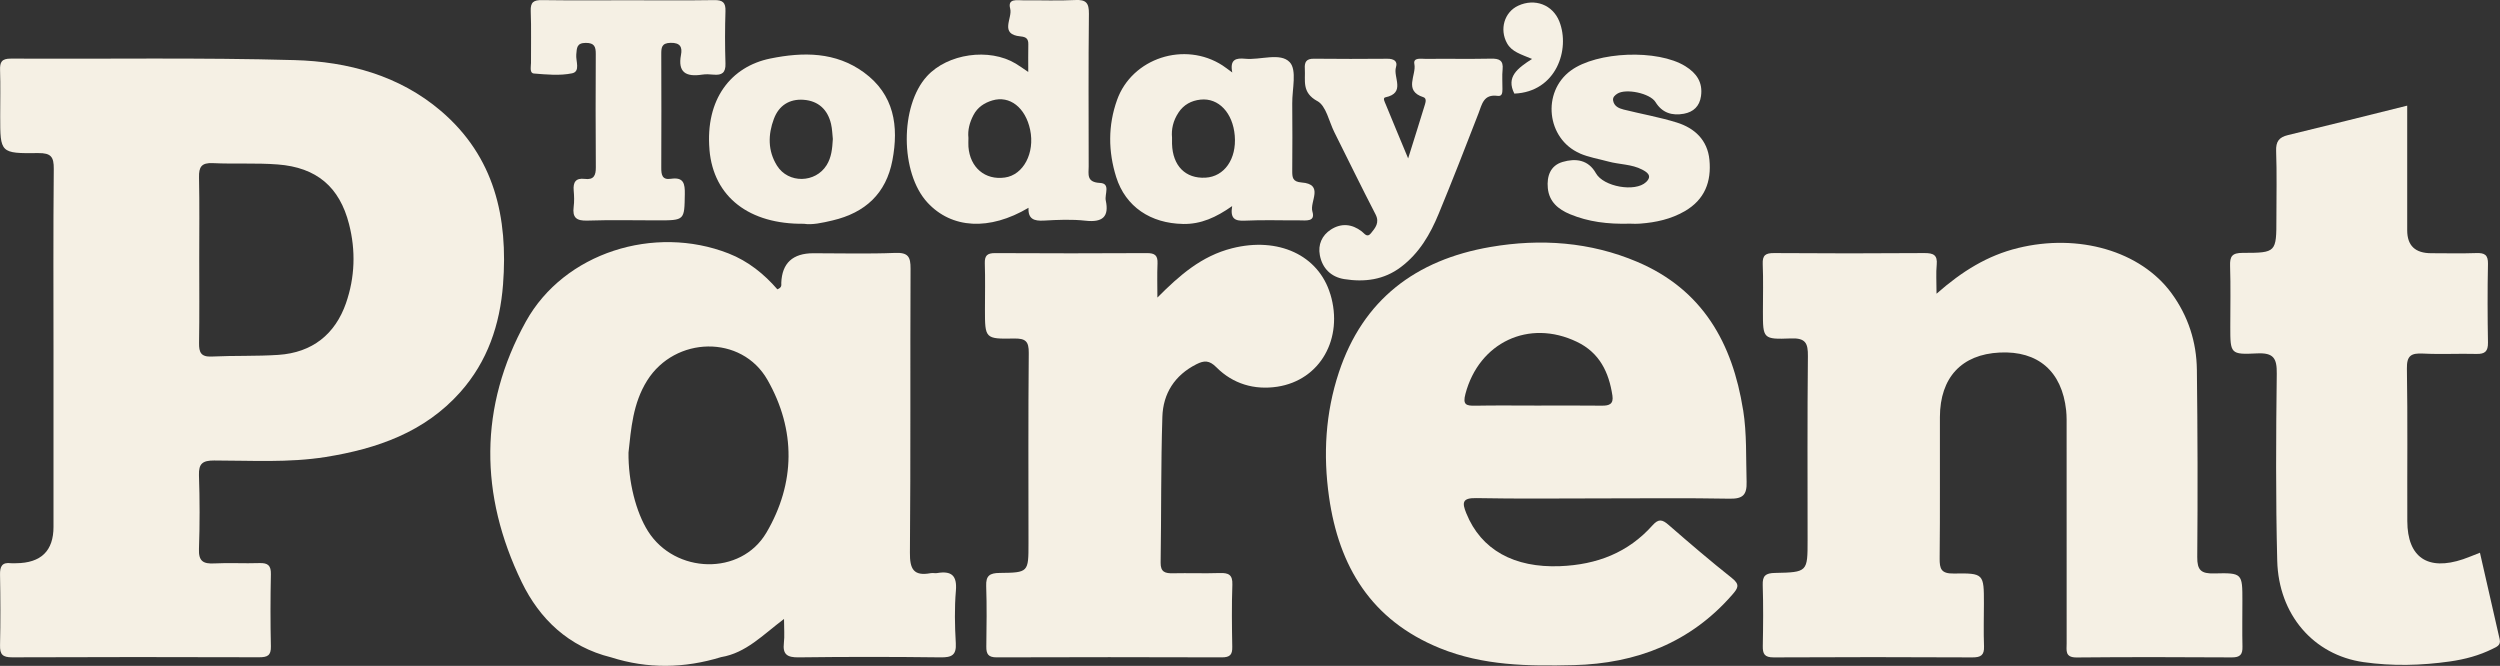 <svg width="214" height="57" viewBox="0 0 214 57" fill="none" xmlns="http://www.w3.org/2000/svg">
<rect x="0" y="0" width="214" height="57" fill="#333333" stroke="none"/>
<g clip-path="url(#clip0_115_1261)">
<path d="M37.736 9.492C34.17 6.452 29.768 5.272 25.214 5.145C17.125 4.919 9.028 5.06 0.933 5.018C0.132 5.012 -0.017 5.323 0.006 6.011C0.049 7.32 0.017 8.633 0.017 9.945C0.017 13.093 0.017 13.144 3.272 13.104C4.371 13.093 4.611 13.43 4.603 14.456C4.551 19.845 4.58 25.233 4.58 30.621V45.098C4.58 47.157 3.512 48.195 1.377 48.212C1.234 48.212 1.088 48.229 0.947 48.212C0.169 48.11 -0.011 48.489 0.003 49.191C0.04 51.204 0.049 53.221 0.003 55.235C-0.014 56.021 0.22 56.27 1.042 56.267C8.089 56.236 15.136 56.242 22.183 56.262C22.893 56.262 23.205 56.112 23.188 55.337C23.142 53.275 23.145 51.213 23.188 49.154C23.205 48.407 22.936 48.175 22.2 48.2C20.915 48.246 19.627 48.161 18.345 48.229C17.383 48.282 16.993 48.025 17.031 46.998C17.105 44.894 17.102 42.781 17.031 40.674C16.999 39.673 17.354 39.418 18.333 39.418C21.516 39.418 24.71 39.624 27.882 39.118C32.29 38.411 36.348 36.994 39.394 33.574C41.738 30.944 42.797 27.779 43.06 24.351C43.501 18.64 42.348 13.421 37.734 9.49L37.736 9.492ZM29.622 25.937C28.692 28.61 26.737 30.183 23.826 30.378C21.931 30.503 20.025 30.429 18.127 30.52C17.194 30.565 17.028 30.157 17.039 29.36C17.079 26.973 17.054 24.585 17.054 22.198C17.054 19.859 17.085 17.517 17.036 15.178C17.016 14.298 17.242 13.919 18.216 13.964C20.065 14.052 21.928 13.936 23.771 14.077C27.109 14.332 29.064 16.006 29.877 19.18C30.461 21.451 30.383 23.742 29.619 25.943L29.622 25.937Z" fill="#F5F0E4"/>
<path d="M191.949 51.428C191.949 49.08 191.949 49.024 189.53 49.086C188.42 49.114 188.073 48.812 188.085 47.683C188.131 42.343 188.116 37 188.053 31.659C188.025 29.275 187.312 27.055 185.881 25.1C183.227 21.48 177.924 19.958 172.737 21.231C170.144 21.867 167.969 23.202 165.767 25.143C165.767 24.062 165.713 23.355 165.782 22.659C165.862 21.828 165.501 21.658 164.726 21.663C160.441 21.695 156.153 21.695 151.865 21.663C151.13 21.658 150.858 21.845 150.889 22.603C150.946 23.96 150.906 25.321 150.906 26.678C150.906 28.986 150.909 29.066 153.302 28.97C154.564 28.919 154.768 29.383 154.756 30.488C154.702 35.735 154.73 40.985 154.73 46.235C154.73 48.956 154.73 48.987 151.937 49.043C151.132 49.06 150.863 49.281 150.889 50.084C150.944 51.815 150.929 53.552 150.895 55.286C150.881 55.973 151.038 56.279 151.834 56.273C157.501 56.242 163.168 56.245 168.836 56.273C169.569 56.276 169.86 56.078 169.832 55.328C169.786 54.112 169.82 52.893 169.823 51.674C169.823 49.111 169.823 49.052 167.244 49.094C166.162 49.111 166.025 48.698 166.034 47.788C166.079 43.757 166.042 39.726 166.056 35.699C166.068 32.313 167.914 30.336 171.174 30.177C174.457 30.016 176.501 31.784 176.862 35.121C176.916 35.633 176.902 36.151 176.902 36.666C176.902 42.804 176.902 48.944 176.905 55.082C176.905 55.671 176.739 56.287 177.766 56.279C182.194 56.236 186.625 56.248 191.053 56.273C191.754 56.276 191.969 56.021 191.955 55.371C191.926 54.058 191.949 52.746 191.949 51.434V51.428Z" fill="#F5F0E4"/>
<path d="M80.239 49.055C80.053 49.086 79.852 49.029 79.669 49.063C78.189 49.337 77.877 48.698 77.889 47.309C77.958 39.206 77.906 31.102 77.943 22.998C77.949 21.989 77.746 21.604 76.624 21.649C74.294 21.743 71.958 21.678 69.625 21.678C67.856 21.678 66.941 22.523 66.878 24.215C66.872 24.379 66.963 24.599 66.543 24.766C65.424 23.474 64.055 22.356 62.367 21.695C56.007 19.208 48.287 21.627 45.018 27.518C40.977 34.807 41.051 42.385 44.658 49.827C46.186 52.981 48.67 55.368 52.303 56.267C55.449 57.269 58.591 57.212 61.731 56.248C63.858 55.894 65.286 54.358 67.112 52.983C67.112 53.846 67.17 54.443 67.101 55.026C66.984 56.019 67.379 56.284 68.372 56.27C72.419 56.217 76.466 56.219 80.511 56.27C81.472 56.282 81.876 56.081 81.816 55.051C81.73 53.558 81.699 52.047 81.825 50.557C81.933 49.27 81.455 48.851 80.233 49.052L80.239 49.055ZM65.601 45.598C63.423 49.309 57.778 49.128 55.471 45.474C54.438 43.839 53.771 41.217 53.8 38.731C54.02 36.714 54.172 34.528 55.394 32.579C57.781 28.769 63.48 28.622 65.698 32.522C68.137 36.807 68.094 41.353 65.601 45.601V45.598Z" fill="#F5F0E4"/>
<path d="M149.206 35.082C148.302 29.388 145.763 24.8 140.153 22.416C136.128 20.705 131.872 20.405 127.59 21.14C121.187 22.238 116.667 25.652 114.607 31.877C113.453 35.359 113.253 38.934 113.765 42.535C114.607 48.475 117.36 53.08 123.248 55.481C126.949 56.989 130.827 57.031 134.714 56.935C140.075 56.799 144.715 55.006 148.29 50.899C148.78 50.336 148.954 50.042 148.261 49.49C146.412 48.022 144.615 46.486 142.837 44.936C142.311 44.478 141.984 44.376 141.464 44.959C139.371 47.307 136.701 48.339 133.538 48.464C129.628 48.619 126.783 47.083 125.512 43.929C125.157 43.05 125.143 42.614 126.359 42.637C129.974 42.708 133.592 42.662 137.21 42.662C140.828 42.662 144.446 42.62 148.061 42.688C149.206 42.708 149.541 42.346 149.509 41.248C149.446 39.192 149.538 37.135 149.212 35.088L149.206 35.082ZM137.124 34.725C135.269 34.703 133.415 34.717 131.56 34.717C129.8 34.717 128.039 34.694 126.279 34.728C125.492 34.742 125.197 34.641 125.44 33.721C126.602 29.312 130.873 27.284 134.983 29.261C136.927 30.194 137.722 31.869 138.023 33.86C138.132 34.581 137.76 34.734 137.124 34.725V34.725Z" fill="#F5F0E4"/>
<path d="M213.977 54.743C213.41 52.274 212.849 49.801 212.283 47.312C211.719 47.53 211.287 47.72 210.84 47.87C207.815 48.888 206.077 47.717 206.066 44.614C206.049 40.258 206.103 35.902 206.031 31.549C206.011 30.438 206.395 30.214 207.411 30.265C208.931 30.344 210.457 30.256 211.979 30.296C212.715 30.316 212.981 30.073 212.97 29.332C212.932 27.086 212.924 24.834 212.97 22.588C212.987 21.813 212.681 21.638 211.968 21.663C210.686 21.709 209.398 21.675 208.112 21.675C206.742 21.675 206.057 21.024 206.057 19.723C206.057 16.213 206.057 12.703 206.057 9.043C202.548 9.914 199.205 10.757 195.853 11.563C195.075 11.75 194.808 12.12 194.837 12.929C194.906 14.847 194.86 16.767 194.86 18.688C194.86 21.601 194.86 21.646 191.978 21.646C191.053 21.646 190.87 21.949 190.896 22.772C190.953 24.503 190.913 26.237 190.913 27.971C190.913 30.279 190.918 30.367 193.197 30.251C194.619 30.18 194.909 30.667 194.891 31.985C194.826 37.322 194.797 42.662 194.931 47.997C195.046 52.596 198.02 56.064 202.316 56.678C204.758 57.028 207.248 56.972 209.709 56.621C210.983 56.44 212.214 56.115 213.365 55.541C213.694 55.376 214.089 55.246 213.974 54.737L213.977 54.743Z" fill="#F5F0E4"/>
<path d="M113.874 25.179C112.866 21.833 109.411 20.252 105.461 21.253C102.848 21.915 100.979 23.556 99.073 25.471C99.073 24.495 99.041 23.516 99.084 22.543C99.113 21.864 98.85 21.661 98.174 21.666C93.843 21.689 89.513 21.692 85.182 21.666C84.489 21.663 84.281 21.89 84.3 22.552C84.343 23.861 84.312 25.174 84.312 26.486C84.312 28.975 84.312 29.026 86.796 28.978C87.793 28.958 88.073 29.221 88.062 30.214C88.01 35.645 88.039 41.078 88.039 46.512C88.039 48.984 88.039 49.018 85.574 49.043C84.721 49.052 84.386 49.275 84.418 50.158C84.478 51.889 84.452 53.623 84.429 55.357C84.421 55.987 84.601 56.273 85.317 56.27C91.743 56.248 98.168 56.248 104.591 56.27C105.284 56.27 105.496 56.041 105.482 55.382C105.45 53.603 105.427 51.821 105.49 50.045C105.522 49.191 105.158 49.026 104.402 49.052C103.071 49.097 101.738 49.043 100.404 49.072C99.737 49.086 99.339 48.97 99.35 48.169C99.413 44.003 99.368 39.837 99.499 35.673C99.562 33.693 100.544 32.123 102.413 31.179C103.077 30.842 103.521 30.831 104.122 31.439C105.533 32.859 107.371 33.402 109.34 33.102C113.015 32.542 115.019 28.967 113.88 25.185L113.874 25.179Z" fill="#F5F0E4"/>
<path d="M89.353 18.883C90.537 18.815 91.743 18.761 92.919 18.892C94.367 19.053 94.957 18.569 94.653 17.158C94.542 16.632 95.086 15.704 94.161 15.659C92.982 15.602 93.191 14.909 93.191 14.239C93.188 9.883 93.162 5.527 93.211 1.174C93.219 0.266 92.982 -0.048 92.032 0.003C90.56 0.079 89.081 0.011 87.606 0.028C87.086 0.034 86.227 -0.164 86.473 0.744C86.691 1.547 85.506 2.947 87.369 3.117C87.861 3.162 88.036 3.343 88.024 3.807C88.007 4.534 88.019 5.264 88.019 6.16C87.549 5.844 87.254 5.629 86.942 5.442C84.673 4.079 81.121 4.585 79.349 6.523C77.022 9.063 77.047 14.81 79.395 17.344C81.467 19.582 84.693 19.771 88.042 17.786C87.987 18.744 88.514 18.931 89.347 18.883H89.353ZM86.012 15.197C84.323 15.435 83.03 14.343 82.898 12.561C82.881 12.329 82.898 12.095 82.898 11.8C82.826 11.147 82.993 10.491 83.327 9.852C83.679 9.178 84.26 8.802 84.947 8.596C86.436 8.152 87.778 9.21 88.179 11.102C88.6 13.093 87.606 14.977 86.015 15.197H86.012Z" fill="#F5F0E4"/>
<path d="M45.448 5.442C45.448 5.75 45.325 6.265 45.708 6.293C46.793 6.381 47.921 6.491 48.965 6.277C49.707 6.124 49.275 5.224 49.329 4.664C49.38 4.116 49.352 3.674 50.145 3.671C50.895 3.669 51.001 4.019 50.998 4.622C50.983 7.855 50.978 11.088 51.003 14.321C51.009 15.014 50.834 15.413 50.053 15.314C49.275 15.217 49.048 15.605 49.108 16.303C49.149 16.767 49.166 17.245 49.106 17.706C48.988 18.623 49.335 18.914 50.279 18.883C52.277 18.815 54.278 18.863 56.279 18.863C58.62 18.863 58.583 18.863 58.62 16.612C58.634 15.724 58.528 15.141 57.426 15.305C56.668 15.418 56.602 14.94 56.605 14.355C56.619 11.122 56.616 7.889 56.605 4.656C56.605 4.09 56.616 3.683 57.406 3.666C58.242 3.649 58.417 4.05 58.294 4.693C58.005 6.192 58.717 6.599 60.088 6.39C60.415 6.339 60.755 6.356 61.087 6.39C61.8 6.455 62.123 6.22 62.1 5.453C62.052 3.954 62.052 2.455 62.1 0.956C62.126 0.212 61.866 -0.003 61.124 0.009C58.697 0.048 56.267 0.023 53.84 0.023C51.364 0.023 48.888 0.045 46.412 0.009C45.682 -0.003 45.402 0.181 45.43 0.942C45.488 2.438 45.442 3.94 45.453 5.439L45.448 5.442Z" fill="#F5F0E4"/>
<path d="M101.26 19.172C102.802 19.2 104.093 18.612 105.473 17.641C105.293 18.705 105.693 18.928 106.538 18.889C108.106 18.812 109.681 18.872 111.252 18.863C111.793 18.863 112.614 19.005 112.342 18.111C112.085 17.265 113.384 15.766 111.406 15.619C110.631 15.56 110.614 15.172 110.616 14.612C110.631 12.691 110.634 10.768 110.616 8.848C110.605 7.637 111.032 5.996 110.402 5.326C109.597 4.469 107.894 5.156 106.586 5.029C105.825 4.956 105.25 5.06 105.484 6.206C105.089 5.92 104.878 5.75 104.651 5.603C101.408 3.505 96.903 4.967 95.621 8.553C94.84 10.737 94.859 12.969 95.546 15.155C96.348 17.706 98.506 19.121 101.26 19.169V19.172ZM100.879 9.634C101.331 8.955 101.981 8.613 102.757 8.528C104.311 8.355 105.536 9.662 105.696 11.62C105.859 13.611 104.806 15.121 103.189 15.209C101.474 15.302 100.378 14.194 100.326 12.312C100.324 12.174 100.326 12.033 100.326 11.778C100.258 11.079 100.415 10.33 100.882 9.634H100.879Z" fill="#F5F0E4"/>
<path d="M112.766 8.652C113.519 9.065 113.759 10.395 114.22 11.317C115.394 13.662 116.541 16.021 117.747 18.351C118.113 19.058 117.729 19.503 117.352 19.969C117.02 20.379 116.808 19.995 116.564 19.808C115.723 19.16 114.804 19.084 113.922 19.652C113.153 20.15 112.809 20.942 112.978 21.842C113.187 22.967 113.937 23.709 115.059 23.89C116.791 24.167 118.454 23.969 119.925 22.854C121.496 21.666 122.429 20.048 123.148 18.306C124.324 15.458 125.446 12.584 126.557 9.71C126.863 8.915 126.992 8.039 128.2 8.208C128.606 8.265 128.603 7.906 128.609 7.626C128.615 7.063 128.566 6.497 128.623 5.94C128.703 5.156 128.326 5.006 127.624 5.021C125.767 5.057 123.909 5.021 122.051 5.04C121.665 5.043 120.949 4.893 121.07 5.484C121.261 6.432 120.119 7.767 121.84 8.319C122.117 8.409 122.043 8.72 121.977 8.938C121.545 10.358 121.095 11.772 120.537 13.56C119.802 11.792 119.206 10.372 118.625 8.947C118.545 8.748 118.336 8.384 118.582 8.333C120.366 7.959 119.226 6.607 119.498 5.742C119.661 5.219 119.284 5.023 118.754 5.029C116.659 5.043 114.564 5.052 112.468 5.026C111.804 5.018 111.658 5.329 111.693 5.886C111.756 6.907 111.407 7.911 112.763 8.655L112.766 8.652Z" fill="#F5F0E4"/>
<path d="M60.729 12.81C61.073 16.898 64.178 19.211 68.81 19.155C69.511 19.271 70.393 19.076 71.268 18.869C74.068 18.21 75.851 16.561 76.389 13.73C76.947 10.794 76.549 8.095 73.948 6.197C71.532 4.435 68.767 4.435 65.942 5.009C62.573 5.694 60.366 8.483 60.732 12.81H60.729ZM66.251 10.16C66.674 9.031 67.579 8.454 68.787 8.542C70.055 8.635 70.85 9.385 71.137 10.607C71.243 11.057 71.248 11.529 71.291 11.897C71.243 12.737 71.171 13.472 70.762 14.131C69.803 15.681 67.479 15.726 66.511 14.179C65.716 12.906 65.738 11.523 66.248 10.163L66.251 10.16Z" fill="#F5F0E4"/>
<path d="M135.23 13.133C135.999 13.466 136.858 13.605 137.68 13.829C138.636 14.089 139.675 14.049 140.571 14.519C140.991 14.739 141.466 15.05 140.905 15.585C139.975 16.473 137.253 15.984 136.609 14.827C135.959 13.665 134.872 13.537 133.767 13.86C132.708 14.168 132.396 15.082 132.493 16.103C132.605 17.265 133.38 17.919 134.402 18.34C135.962 18.985 137.599 19.2 139.534 19.146C139.66 19.146 140.041 19.172 140.422 19.14C141.753 19.039 143.032 18.759 144.206 18.083C145.94 17.084 146.507 15.534 146.327 13.679C146.164 11.996 145.073 10.966 143.524 10.485C142.039 10.024 140.493 9.756 138.982 9.377C138.567 9.272 138.155 9.091 138.08 8.59C138.04 8.321 138.241 8.152 138.435 8.024C139.168 7.546 141.246 7.982 141.71 8.737C142.285 9.668 143.132 9.922 144.143 9.736C144.964 9.583 145.482 9.094 145.605 8.231C145.774 7.051 145.228 6.262 144.263 5.665C141.893 4.2 136.701 4.398 134.46 6.042C131.961 7.875 132.382 11.885 135.232 13.127L135.23 13.133Z" fill="#F5F0E4"/>
<path d="M131.142 5.046C129.908 5.841 128.898 6.576 129.628 8.013C133.22 7.866 134.428 4.22 133.478 1.833C132.911 0.407 131.382 -0.172 129.96 0.487C128.769 1.035 128.337 2.517 129.007 3.711C129.41 4.429 130.155 4.633 131.145 5.046H131.142Z" fill="#F5F0E4"/>
</g>
<defs>
<clipPath id="clip0_115_1261">
<rect width="214" height="57" fill="white"/>
</clipPath>
</defs>
</svg>
